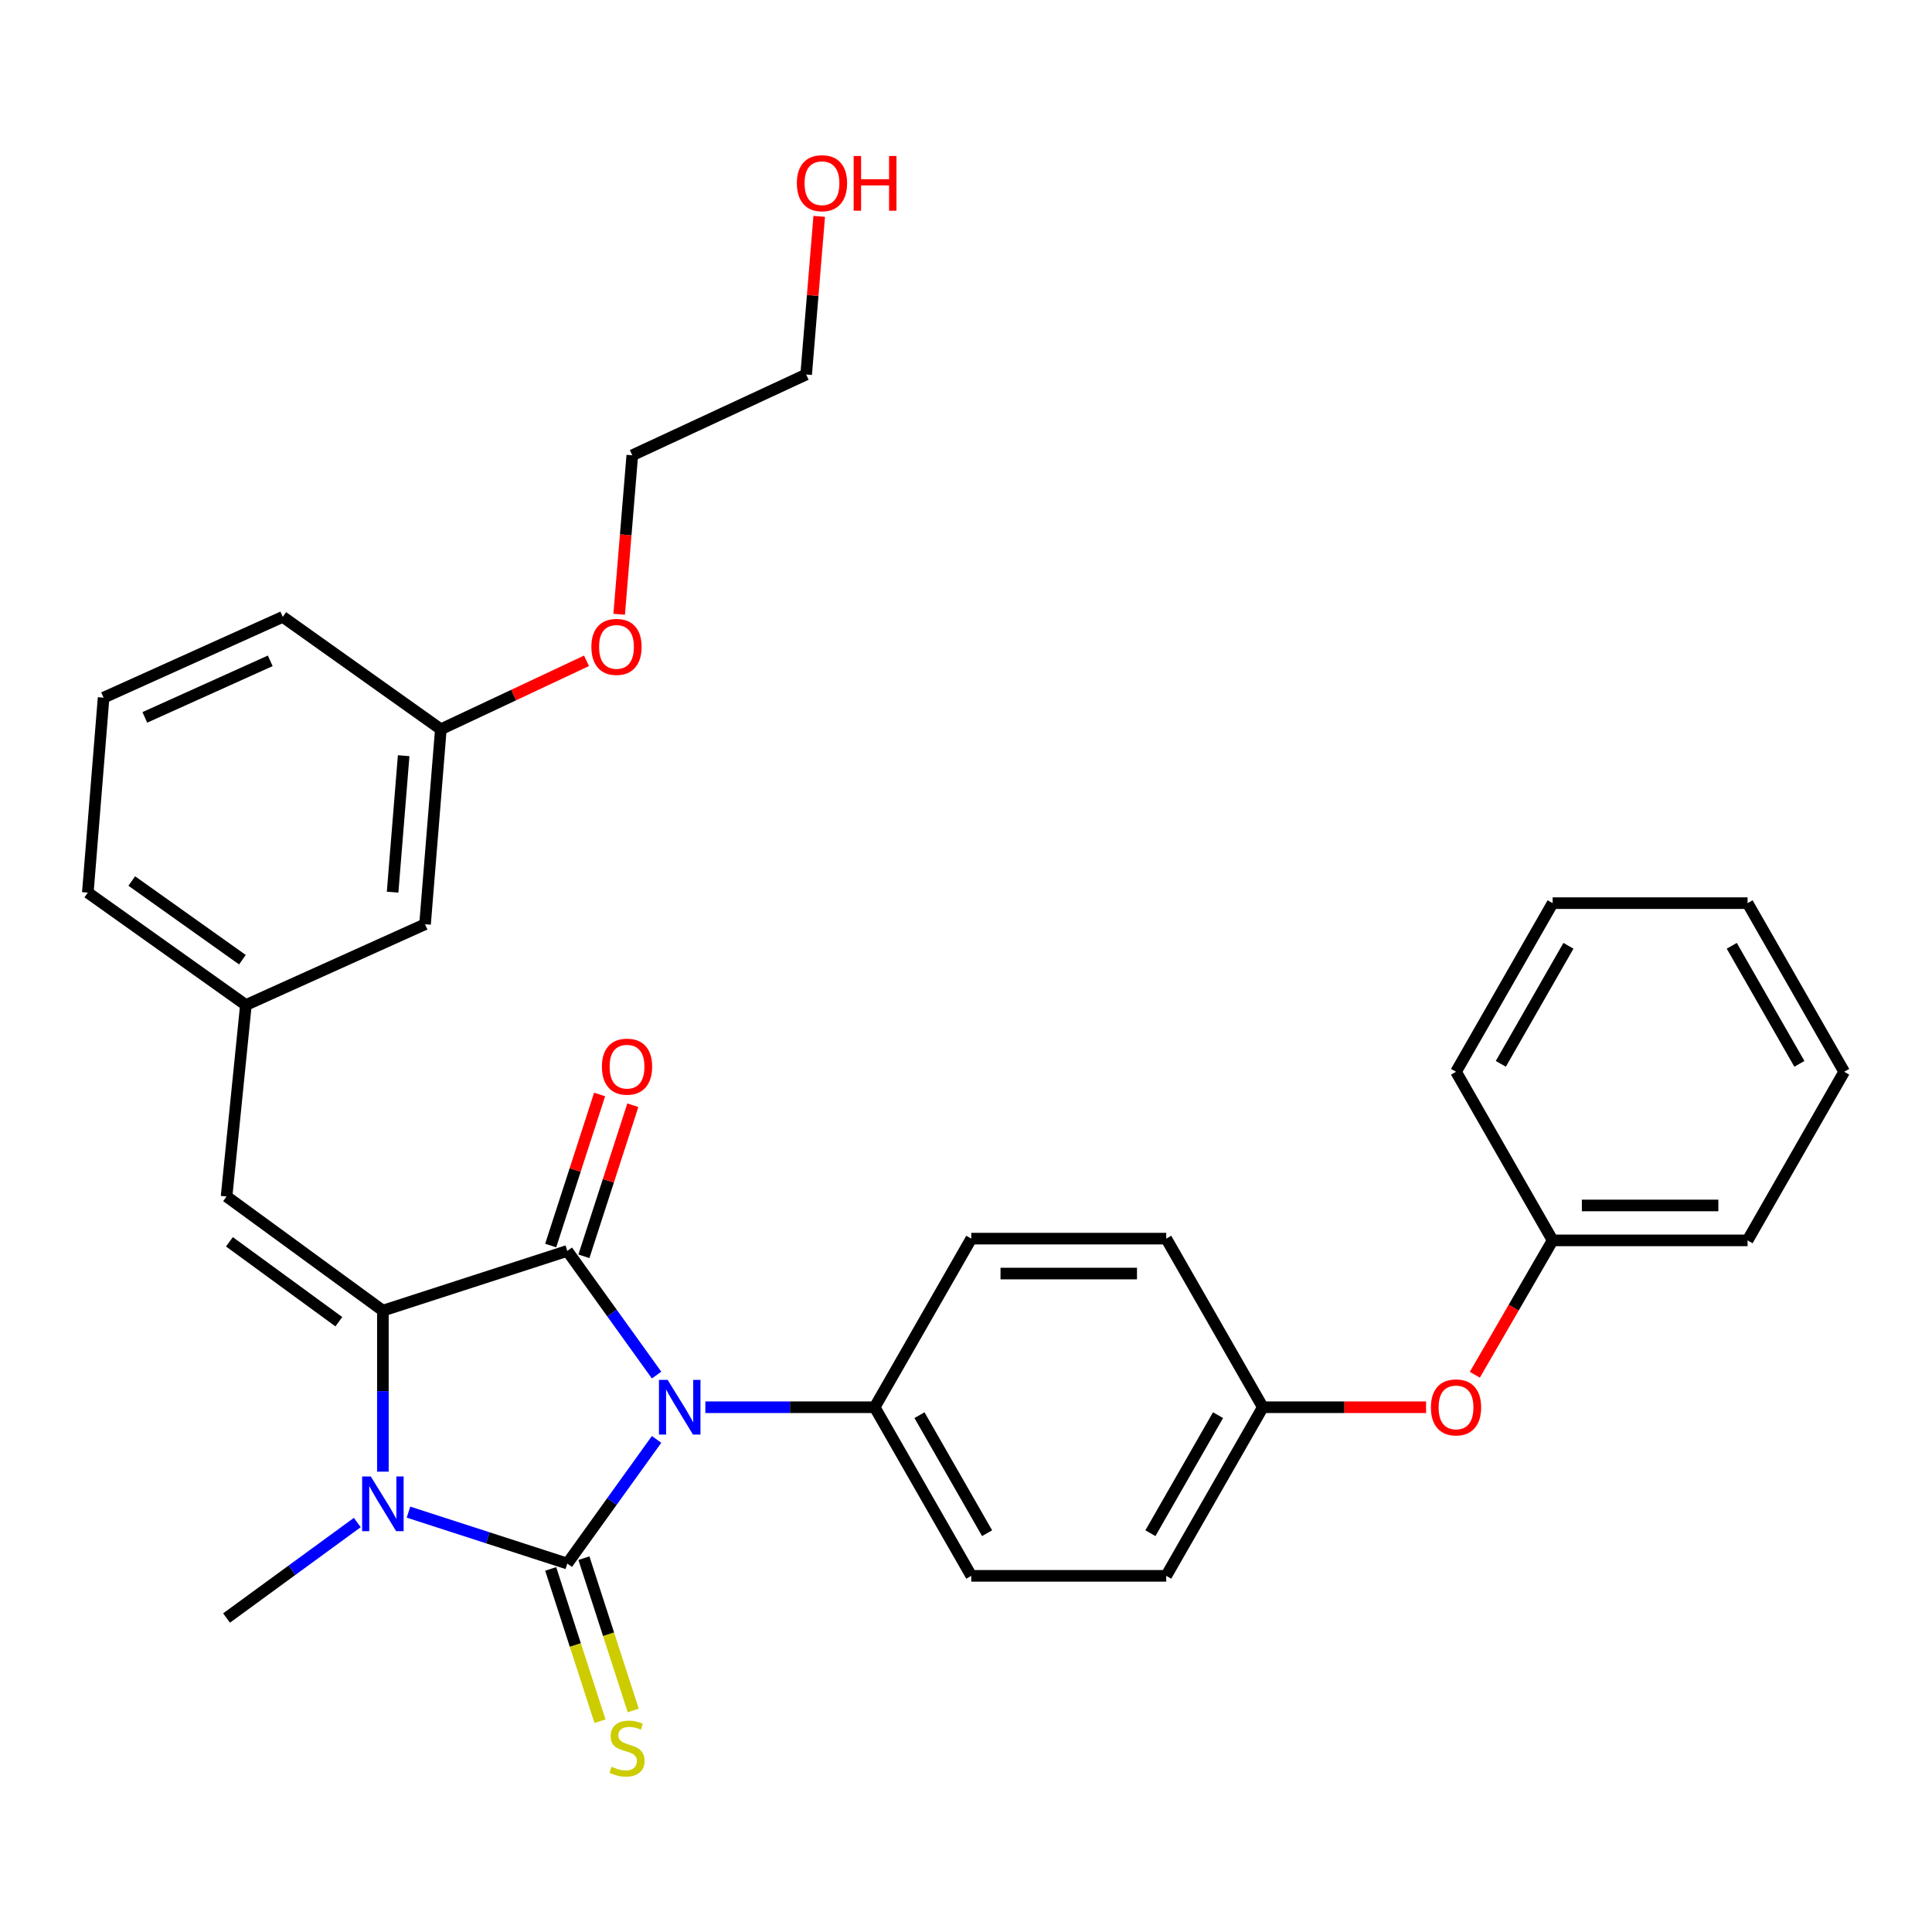 <?xml version='1.0' encoding='iso-8859-1'?>
<svg version='1.1' baseProfile='full'
              xmlns='http://www.w3.org/2000/svg'
                      xmlns:rdkit='http://www.rdkit.org/xml'
                      xmlns:xlink='http://www.w3.org/1999/xlink'
                  xml:space='preserve'
width='1000px' height='1000px' viewBox='0 0 1000 1000'>
<!-- END OF HEADER -->
<rect style='opacity:1.0;fill:#FFFFFF;stroke:none' width='1000' height='1000' x='0' y='0'> </rect>
<path class='bond-0' d='M 198.181,678.382 L 198.181,720.054' style='fill:none;fill-rule:evenodd;stroke:#000000;stroke-width:6px;stroke-linecap:butt;stroke-linejoin:miter;stroke-opacity:1' />
<path class='bond-0' d='M 198.181,720.054 L 198.181,761.726' style='fill:none;fill-rule:evenodd;stroke:#0000FF;stroke-width:6px;stroke-linecap:butt;stroke-linejoin:miter;stroke-opacity:1' />
<path class='bond-1' d='M 198.181,678.382 L 293.636,647.471' style='fill:none;fill-rule:evenodd;stroke:#000000;stroke-width:6px;stroke-linecap:butt;stroke-linejoin:miter;stroke-opacity:1' />
<path class='bond-2' d='M 198.181,678.382 L 117.269,619.292' style='fill:none;fill-rule:evenodd;stroke:#000000;stroke-width:6px;stroke-linecap:butt;stroke-linejoin:miter;stroke-opacity:1' />
<path class='bond-2' d='M 175.384,684.117 L 118.745,642.754' style='fill:none;fill-rule:evenodd;stroke:#000000;stroke-width:6px;stroke-linecap:butt;stroke-linejoin:miter;stroke-opacity:1' />
<path class='bond-3' d='M 211.43,782.675 L 252.533,795.981' style='fill:none;fill-rule:evenodd;stroke:#0000FF;stroke-width:6px;stroke-linecap:butt;stroke-linejoin:miter;stroke-opacity:1' />
<path class='bond-3' d='M 252.533,795.981 L 293.636,809.287' style='fill:none;fill-rule:evenodd;stroke:#000000;stroke-width:6px;stroke-linecap:butt;stroke-linejoin:miter;stroke-opacity:1' />
<path class='bond-4' d='M 184.937,788.058 L 151.103,812.767' style='fill:none;fill-rule:evenodd;stroke:#0000FF;stroke-width:6px;stroke-linecap:butt;stroke-linejoin:miter;stroke-opacity:1' />
<path class='bond-4' d='M 151.103,812.767 L 117.269,837.476' style='fill:none;fill-rule:evenodd;stroke:#000000;stroke-width:6px;stroke-linecap:butt;stroke-linejoin:miter;stroke-opacity:1' />
<path class='bond-5' d='M 293.636,809.287 L 316.741,777.161' style='fill:none;fill-rule:evenodd;stroke:#000000;stroke-width:6px;stroke-linecap:butt;stroke-linejoin:miter;stroke-opacity:1' />
<path class='bond-5' d='M 316.741,777.161 L 339.846,745.035' style='fill:none;fill-rule:evenodd;stroke:#0000FF;stroke-width:6px;stroke-linecap:butt;stroke-linejoin:miter;stroke-opacity:1' />
<path class='bond-6' d='M 285.037,812.071 L 297.8,851.489' style='fill:none;fill-rule:evenodd;stroke:#000000;stroke-width:6px;stroke-linecap:butt;stroke-linejoin:miter;stroke-opacity:1' />
<path class='bond-6' d='M 297.8,851.489 L 310.564,890.907' style='fill:none;fill-rule:evenodd;stroke:#CCCC00;stroke-width:6px;stroke-linecap:butt;stroke-linejoin:miter;stroke-opacity:1' />
<path class='bond-6' d='M 302.235,806.502 L 314.998,845.92' style='fill:none;fill-rule:evenodd;stroke:#000000;stroke-width:6px;stroke-linecap:butt;stroke-linejoin:miter;stroke-opacity:1' />
<path class='bond-6' d='M 314.998,845.92 L 327.761,885.338' style='fill:none;fill-rule:evenodd;stroke:#CCCC00;stroke-width:6px;stroke-linecap:butt;stroke-linejoin:miter;stroke-opacity:1' />
<path class='bond-7' d='M 339.848,711.732 L 316.742,679.602' style='fill:none;fill-rule:evenodd;stroke:#0000FF;stroke-width:6px;stroke-linecap:butt;stroke-linejoin:miter;stroke-opacity:1' />
<path class='bond-7' d='M 316.742,679.602 L 293.636,647.471' style='fill:none;fill-rule:evenodd;stroke:#000000;stroke-width:6px;stroke-linecap:butt;stroke-linejoin:miter;stroke-opacity:1' />
<path class='bond-8' d='M 365.085,728.384 L 408.907,728.384' style='fill:none;fill-rule:evenodd;stroke:#0000FF;stroke-width:6px;stroke-linecap:butt;stroke-linejoin:miter;stroke-opacity:1' />
<path class='bond-8' d='M 408.907,728.384 L 452.73,728.384' style='fill:none;fill-rule:evenodd;stroke:#000000;stroke-width:6px;stroke-linecap:butt;stroke-linejoin:miter;stroke-opacity:1' />
<path class='bond-9' d='M 302.235,650.256 L 314.894,611.163' style='fill:none;fill-rule:evenodd;stroke:#000000;stroke-width:6px;stroke-linecap:butt;stroke-linejoin:miter;stroke-opacity:1' />
<path class='bond-9' d='M 314.894,611.163 L 327.553,572.07' style='fill:none;fill-rule:evenodd;stroke:#FF0000;stroke-width:6px;stroke-linecap:butt;stroke-linejoin:miter;stroke-opacity:1' />
<path class='bond-9' d='M 285.037,644.687 L 297.697,605.594' style='fill:none;fill-rule:evenodd;stroke:#000000;stroke-width:6px;stroke-linecap:butt;stroke-linejoin:miter;stroke-opacity:1' />
<path class='bond-9' d='M 297.697,605.594 L 310.356,566.501' style='fill:none;fill-rule:evenodd;stroke:#FF0000;stroke-width:6px;stroke-linecap:butt;stroke-linejoin:miter;stroke-opacity:1' />
<path class='bond-10' d='M 117.269,619.292 L 127.271,520.202' style='fill:none;fill-rule:evenodd;stroke:#000000;stroke-width:6px;stroke-linecap:butt;stroke-linejoin:miter;stroke-opacity:1' />
<path class='bond-11' d='M 452.73,728.384 L 502.732,815.654' style='fill:none;fill-rule:evenodd;stroke:#000000;stroke-width:6px;stroke-linecap:butt;stroke-linejoin:miter;stroke-opacity:1' />
<path class='bond-11' d='M 475.915,732.488 L 510.916,793.577' style='fill:none;fill-rule:evenodd;stroke:#000000;stroke-width:6px;stroke-linecap:butt;stroke-linejoin:miter;stroke-opacity:1' />
<path class='bond-12' d='M 452.73,728.384 L 502.732,641.114' style='fill:none;fill-rule:evenodd;stroke:#000000;stroke-width:6px;stroke-linecap:butt;stroke-linejoin:miter;stroke-opacity:1' />
<path class='bond-13' d='M 502.732,815.654 L 603.639,815.654' style='fill:none;fill-rule:evenodd;stroke:#000000;stroke-width:6px;stroke-linecap:butt;stroke-linejoin:miter;stroke-opacity:1' />
<path class='bond-14' d='M 603.639,815.654 L 653.641,728.384' style='fill:none;fill-rule:evenodd;stroke:#000000;stroke-width:6px;stroke-linecap:butt;stroke-linejoin:miter;stroke-opacity:1' />
<path class='bond-14' d='M 595.455,793.577 L 630.456,732.488' style='fill:none;fill-rule:evenodd;stroke:#000000;stroke-width:6px;stroke-linecap:butt;stroke-linejoin:miter;stroke-opacity:1' />
<path class='bond-15' d='M 653.641,728.384 L 603.639,641.114' style='fill:none;fill-rule:evenodd;stroke:#000000;stroke-width:6px;stroke-linecap:butt;stroke-linejoin:miter;stroke-opacity:1' />
<path class='bond-16' d='M 653.641,728.384 L 695.888,728.384' style='fill:none;fill-rule:evenodd;stroke:#000000;stroke-width:6px;stroke-linecap:butt;stroke-linejoin:miter;stroke-opacity:1' />
<path class='bond-16' d='M 695.888,728.384 L 738.135,728.384' style='fill:none;fill-rule:evenodd;stroke:#FF0000;stroke-width:6px;stroke-linecap:butt;stroke-linejoin:miter;stroke-opacity:1' />
<path class='bond-17' d='M 603.639,641.114 L 502.732,641.114' style='fill:none;fill-rule:evenodd;stroke:#000000;stroke-width:6px;stroke-linecap:butt;stroke-linejoin:miter;stroke-opacity:1' />
<path class='bond-17' d='M 588.503,659.191 L 517.868,659.191' style='fill:none;fill-rule:evenodd;stroke:#000000;stroke-width:6px;stroke-linecap:butt;stroke-linejoin:miter;stroke-opacity:1' />
<path class='bond-18' d='M 763.369,711.569 L 783.503,676.794' style='fill:none;fill-rule:evenodd;stroke:#FF0000;stroke-width:6px;stroke-linecap:butt;stroke-linejoin:miter;stroke-opacity:1' />
<path class='bond-18' d='M 783.503,676.794 L 803.636,642.018' style='fill:none;fill-rule:evenodd;stroke:#000000;stroke-width:6px;stroke-linecap:butt;stroke-linejoin:miter;stroke-opacity:1' />
<path class='bond-19' d='M 803.636,642.018 L 904.544,642.018' style='fill:none;fill-rule:evenodd;stroke:#000000;stroke-width:6px;stroke-linecap:butt;stroke-linejoin:miter;stroke-opacity:1' />
<path class='bond-19' d='M 818.772,623.942 L 889.408,623.942' style='fill:none;fill-rule:evenodd;stroke:#000000;stroke-width:6px;stroke-linecap:butt;stroke-linejoin:miter;stroke-opacity:1' />
<path class='bond-20' d='M 803.636,642.018 L 753.634,554.748' style='fill:none;fill-rule:evenodd;stroke:#000000;stroke-width:6px;stroke-linecap:butt;stroke-linejoin:miter;stroke-opacity:1' />
<path class='bond-21' d='M 904.544,642.018 L 954.545,554.748' style='fill:none;fill-rule:evenodd;stroke:#000000;stroke-width:6px;stroke-linecap:butt;stroke-linejoin:miter;stroke-opacity:1' />
<path class='bond-22' d='M 954.545,554.748 L 904.544,467.469' style='fill:none;fill-rule:evenodd;stroke:#000000;stroke-width:6px;stroke-linecap:butt;stroke-linejoin:miter;stroke-opacity:1' />
<path class='bond-22' d='M 931.36,550.642 L 896.359,489.546' style='fill:none;fill-rule:evenodd;stroke:#000000;stroke-width:6px;stroke-linecap:butt;stroke-linejoin:miter;stroke-opacity:1' />
<path class='bond-23' d='M 904.544,467.469 L 803.636,467.469' style='fill:none;fill-rule:evenodd;stroke:#000000;stroke-width:6px;stroke-linecap:butt;stroke-linejoin:miter;stroke-opacity:1' />
<path class='bond-24' d='M 803.636,467.469 L 753.634,554.748' style='fill:none;fill-rule:evenodd;stroke:#000000;stroke-width:6px;stroke-linecap:butt;stroke-linejoin:miter;stroke-opacity:1' />
<path class='bond-24' d='M 811.821,489.546 L 776.82,550.642' style='fill:none;fill-rule:evenodd;stroke:#000000;stroke-width:6px;stroke-linecap:butt;stroke-linejoin:miter;stroke-opacity:1' />
<path class='bond-25' d='M 228.179,377.467 L 220.004,478.385' style='fill:none;fill-rule:evenodd;stroke:#000000;stroke-width:6px;stroke-linecap:butt;stroke-linejoin:miter;stroke-opacity:1' />
<path class='bond-25' d='M 208.935,391.146 L 203.213,461.788' style='fill:none;fill-rule:evenodd;stroke:#000000;stroke-width:6px;stroke-linecap:butt;stroke-linejoin:miter;stroke-opacity:1' />
<path class='bond-26' d='M 228.179,377.467 L 146.362,319.291' style='fill:none;fill-rule:evenodd;stroke:#000000;stroke-width:6px;stroke-linecap:butt;stroke-linejoin:miter;stroke-opacity:1' />
<path class='bond-27' d='M 228.179,377.467 L 265.88,359.751' style='fill:none;fill-rule:evenodd;stroke:#000000;stroke-width:6px;stroke-linecap:butt;stroke-linejoin:miter;stroke-opacity:1' />
<path class='bond-27' d='M 265.88,359.751 L 303.582,342.035' style='fill:none;fill-rule:evenodd;stroke:#FF0000;stroke-width:6px;stroke-linecap:butt;stroke-linejoin:miter;stroke-opacity:1' />
<path class='bond-28' d='M 220.004,478.385 L 127.271,520.202' style='fill:none;fill-rule:evenodd;stroke:#000000;stroke-width:6px;stroke-linecap:butt;stroke-linejoin:miter;stroke-opacity:1' />
<path class='bond-29' d='M 146.362,319.291 L 53.619,361.108' style='fill:none;fill-rule:evenodd;stroke:#000000;stroke-width:6px;stroke-linecap:butt;stroke-linejoin:miter;stroke-opacity:1' />
<path class='bond-29' d='M 139.881,342.043 L 74.961,371.315' style='fill:none;fill-rule:evenodd;stroke:#000000;stroke-width:6px;stroke-linecap:butt;stroke-linejoin:miter;stroke-opacity:1' />
<path class='bond-30' d='M 320.48,317.941 L 323.874,276.799' style='fill:none;fill-rule:evenodd;stroke:#FF0000;stroke-width:6px;stroke-linecap:butt;stroke-linejoin:miter;stroke-opacity:1' />
<path class='bond-30' d='M 323.874,276.799 L 327.268,235.657' style='fill:none;fill-rule:evenodd;stroke:#000000;stroke-width:6px;stroke-linecap:butt;stroke-linejoin:miter;stroke-opacity:1' />
<path class='bond-31' d='M 127.271,520.202 L 45.455,462.016' style='fill:none;fill-rule:evenodd;stroke:#000000;stroke-width:6px;stroke-linecap:butt;stroke-linejoin:miter;stroke-opacity:1' />
<path class='bond-31' d='M 125.475,496.743 L 68.204,456.012' style='fill:none;fill-rule:evenodd;stroke:#000000;stroke-width:6px;stroke-linecap:butt;stroke-linejoin:miter;stroke-opacity:1' />
<path class='bond-32' d='M 53.619,361.108 L 45.455,462.016' style='fill:none;fill-rule:evenodd;stroke:#000000;stroke-width:6px;stroke-linecap:butt;stroke-linejoin:miter;stroke-opacity:1' />
<path class='bond-33' d='M 327.268,235.657 L 417.27,193.84' style='fill:none;fill-rule:evenodd;stroke:#000000;stroke-width:6px;stroke-linecap:butt;stroke-linejoin:miter;stroke-opacity:1' />
<path class='bond-34' d='M 417.27,193.84 L 420.65,152.913' style='fill:none;fill-rule:evenodd;stroke:#000000;stroke-width:6px;stroke-linecap:butt;stroke-linejoin:miter;stroke-opacity:1' />
<path class='bond-34' d='M 420.65,152.913 L 424.03,111.986' style='fill:none;fill-rule:evenodd;stroke:#FF0000;stroke-width:6px;stroke-linecap:butt;stroke-linejoin:miter;stroke-opacity:1' />
<path  class='atom-1' d='M 191.921 764.226
L 201.201 779.226
Q 202.121 780.706, 203.601 783.386
Q 205.081 786.066, 205.161 786.226
L 205.161 764.226
L 208.921 764.226
L 208.921 792.546
L 205.041 792.546
L 195.081 776.146
Q 193.921 774.226, 192.681 772.026
Q 191.481 769.826, 191.121 769.146
L 191.121 792.546
L 187.441 792.546
L 187.441 764.226
L 191.921 764.226
' fill='#0000FF'/>
<path  class='atom-3' d='M 345.562 714.224
L 354.842 729.224
Q 355.762 730.704, 357.242 733.384
Q 358.722 736.064, 358.802 736.224
L 358.802 714.224
L 362.562 714.224
L 362.562 742.544
L 358.682 742.544
L 348.722 726.144
Q 347.562 724.224, 346.322 722.024
Q 345.122 719.824, 344.762 719.144
L 344.762 742.544
L 341.082 742.544
L 341.082 714.224
L 345.562 714.224
' fill='#0000FF'/>
<path  class='atom-5' d='M 311.547 552.097
Q 311.547 545.297, 314.907 541.497
Q 318.267 537.697, 324.547 537.697
Q 330.827 537.697, 334.187 541.497
Q 337.547 545.297, 337.547 552.097
Q 337.547 558.977, 334.147 562.897
Q 330.747 566.777, 324.547 566.777
Q 318.307 566.777, 314.907 562.897
Q 311.547 559.017, 311.547 552.097
M 324.547 563.577
Q 328.867 563.577, 331.187 560.697
Q 333.547 557.777, 333.547 552.097
Q 333.547 546.537, 331.187 543.737
Q 328.867 540.897, 324.547 540.897
Q 320.227 540.897, 317.867 543.697
Q 315.547 546.497, 315.547 552.097
Q 315.547 557.817, 317.867 560.697
Q 320.227 563.577, 324.547 563.577
' fill='#FF0000'/>
<path  class='atom-6' d='M 316.547 914.471
Q 316.867 914.591, 318.187 915.151
Q 319.507 915.711, 320.947 916.071
Q 322.427 916.391, 323.867 916.391
Q 326.547 916.391, 328.107 915.111
Q 329.667 913.791, 329.667 911.511
Q 329.667 909.951, 328.867 908.991
Q 328.107 908.031, 326.907 907.511
Q 325.707 906.991, 323.707 906.391
Q 321.187 905.631, 319.667 904.911
Q 318.187 904.191, 317.107 902.671
Q 316.067 901.151, 316.067 898.591
Q 316.067 895.031, 318.467 892.831
Q 320.907 890.631, 325.707 890.631
Q 328.987 890.631, 332.707 892.191
L 331.787 895.271
Q 328.387 893.871, 325.827 893.871
Q 323.067 893.871, 321.547 895.031
Q 320.027 896.151, 320.067 898.111
Q 320.067 899.631, 320.827 900.551
Q 321.627 901.471, 322.747 901.991
Q 323.907 902.511, 325.827 903.111
Q 328.387 903.911, 329.907 904.711
Q 331.427 905.511, 332.507 907.151
Q 333.627 908.751, 333.627 911.511
Q 333.627 915.431, 330.987 917.551
Q 328.387 919.631, 324.027 919.631
Q 321.507 919.631, 319.587 919.071
Q 317.707 918.551, 315.467 917.631
L 316.547 914.471
' fill='#CCCC00'/>
<path  class='atom-15' d='M 740.634 728.464
Q 740.634 721.664, 743.994 717.864
Q 747.354 714.064, 753.634 714.064
Q 759.914 714.064, 763.274 717.864
Q 766.634 721.664, 766.634 728.464
Q 766.634 735.344, 763.234 739.264
Q 759.834 743.144, 753.634 743.144
Q 747.394 743.144, 743.994 739.264
Q 740.634 735.384, 740.634 728.464
M 753.634 739.944
Q 757.954 739.944, 760.274 737.064
Q 762.634 734.144, 762.634 728.464
Q 762.634 722.904, 760.274 720.104
Q 757.954 717.264, 753.634 717.264
Q 749.314 717.264, 746.954 720.064
Q 744.634 722.864, 744.634 728.464
Q 744.634 734.184, 746.954 737.064
Q 749.314 739.944, 753.634 739.944
' fill='#FF0000'/>
<path  class='atom-25' d='M 306.094 334.827
Q 306.094 328.027, 309.454 324.227
Q 312.814 320.427, 319.094 320.427
Q 325.374 320.427, 328.734 324.227
Q 332.094 328.027, 332.094 334.827
Q 332.094 341.707, 328.694 345.627
Q 325.294 349.507, 319.094 349.507
Q 312.854 349.507, 309.454 345.627
Q 306.094 341.747, 306.094 334.827
M 319.094 346.307
Q 323.414 346.307, 325.734 343.427
Q 328.094 340.507, 328.094 334.827
Q 328.094 329.267, 325.734 326.467
Q 323.414 323.627, 319.094 323.627
Q 314.774 323.627, 312.414 326.427
Q 310.094 329.227, 310.094 334.827
Q 310.094 340.547, 312.414 343.427
Q 314.774 346.307, 319.094 346.307
' fill='#FF0000'/>
<path  class='atom-31' d='M 412.454 94.82
Q 412.454 88.02, 415.814 84.22
Q 419.174 80.42, 425.454 80.42
Q 431.734 80.42, 435.094 84.22
Q 438.454 88.02, 438.454 94.82
Q 438.454 101.7, 435.054 105.62
Q 431.654 109.5, 425.454 109.5
Q 419.214 109.5, 415.814 105.62
Q 412.454 101.74, 412.454 94.82
M 425.454 106.3
Q 429.774 106.3, 432.094 103.42
Q 434.454 100.5, 434.454 94.82
Q 434.454 89.26, 432.094 86.46
Q 429.774 83.62, 425.454 83.62
Q 421.134 83.62, 418.774 86.42
Q 416.454 89.22, 416.454 94.82
Q 416.454 100.54, 418.774 103.42
Q 421.134 106.3, 425.454 106.3
' fill='#FF0000'/>
<path  class='atom-31' d='M 441.854 80.74
L 445.694 80.74
L 445.694 92.78
L 460.174 92.78
L 460.174 80.74
L 464.014 80.74
L 464.014 109.06
L 460.174 109.06
L 460.174 95.98
L 445.694 95.98
L 445.694 109.06
L 441.854 109.06
L 441.854 80.74
' fill='#FF0000'/>
</svg>
